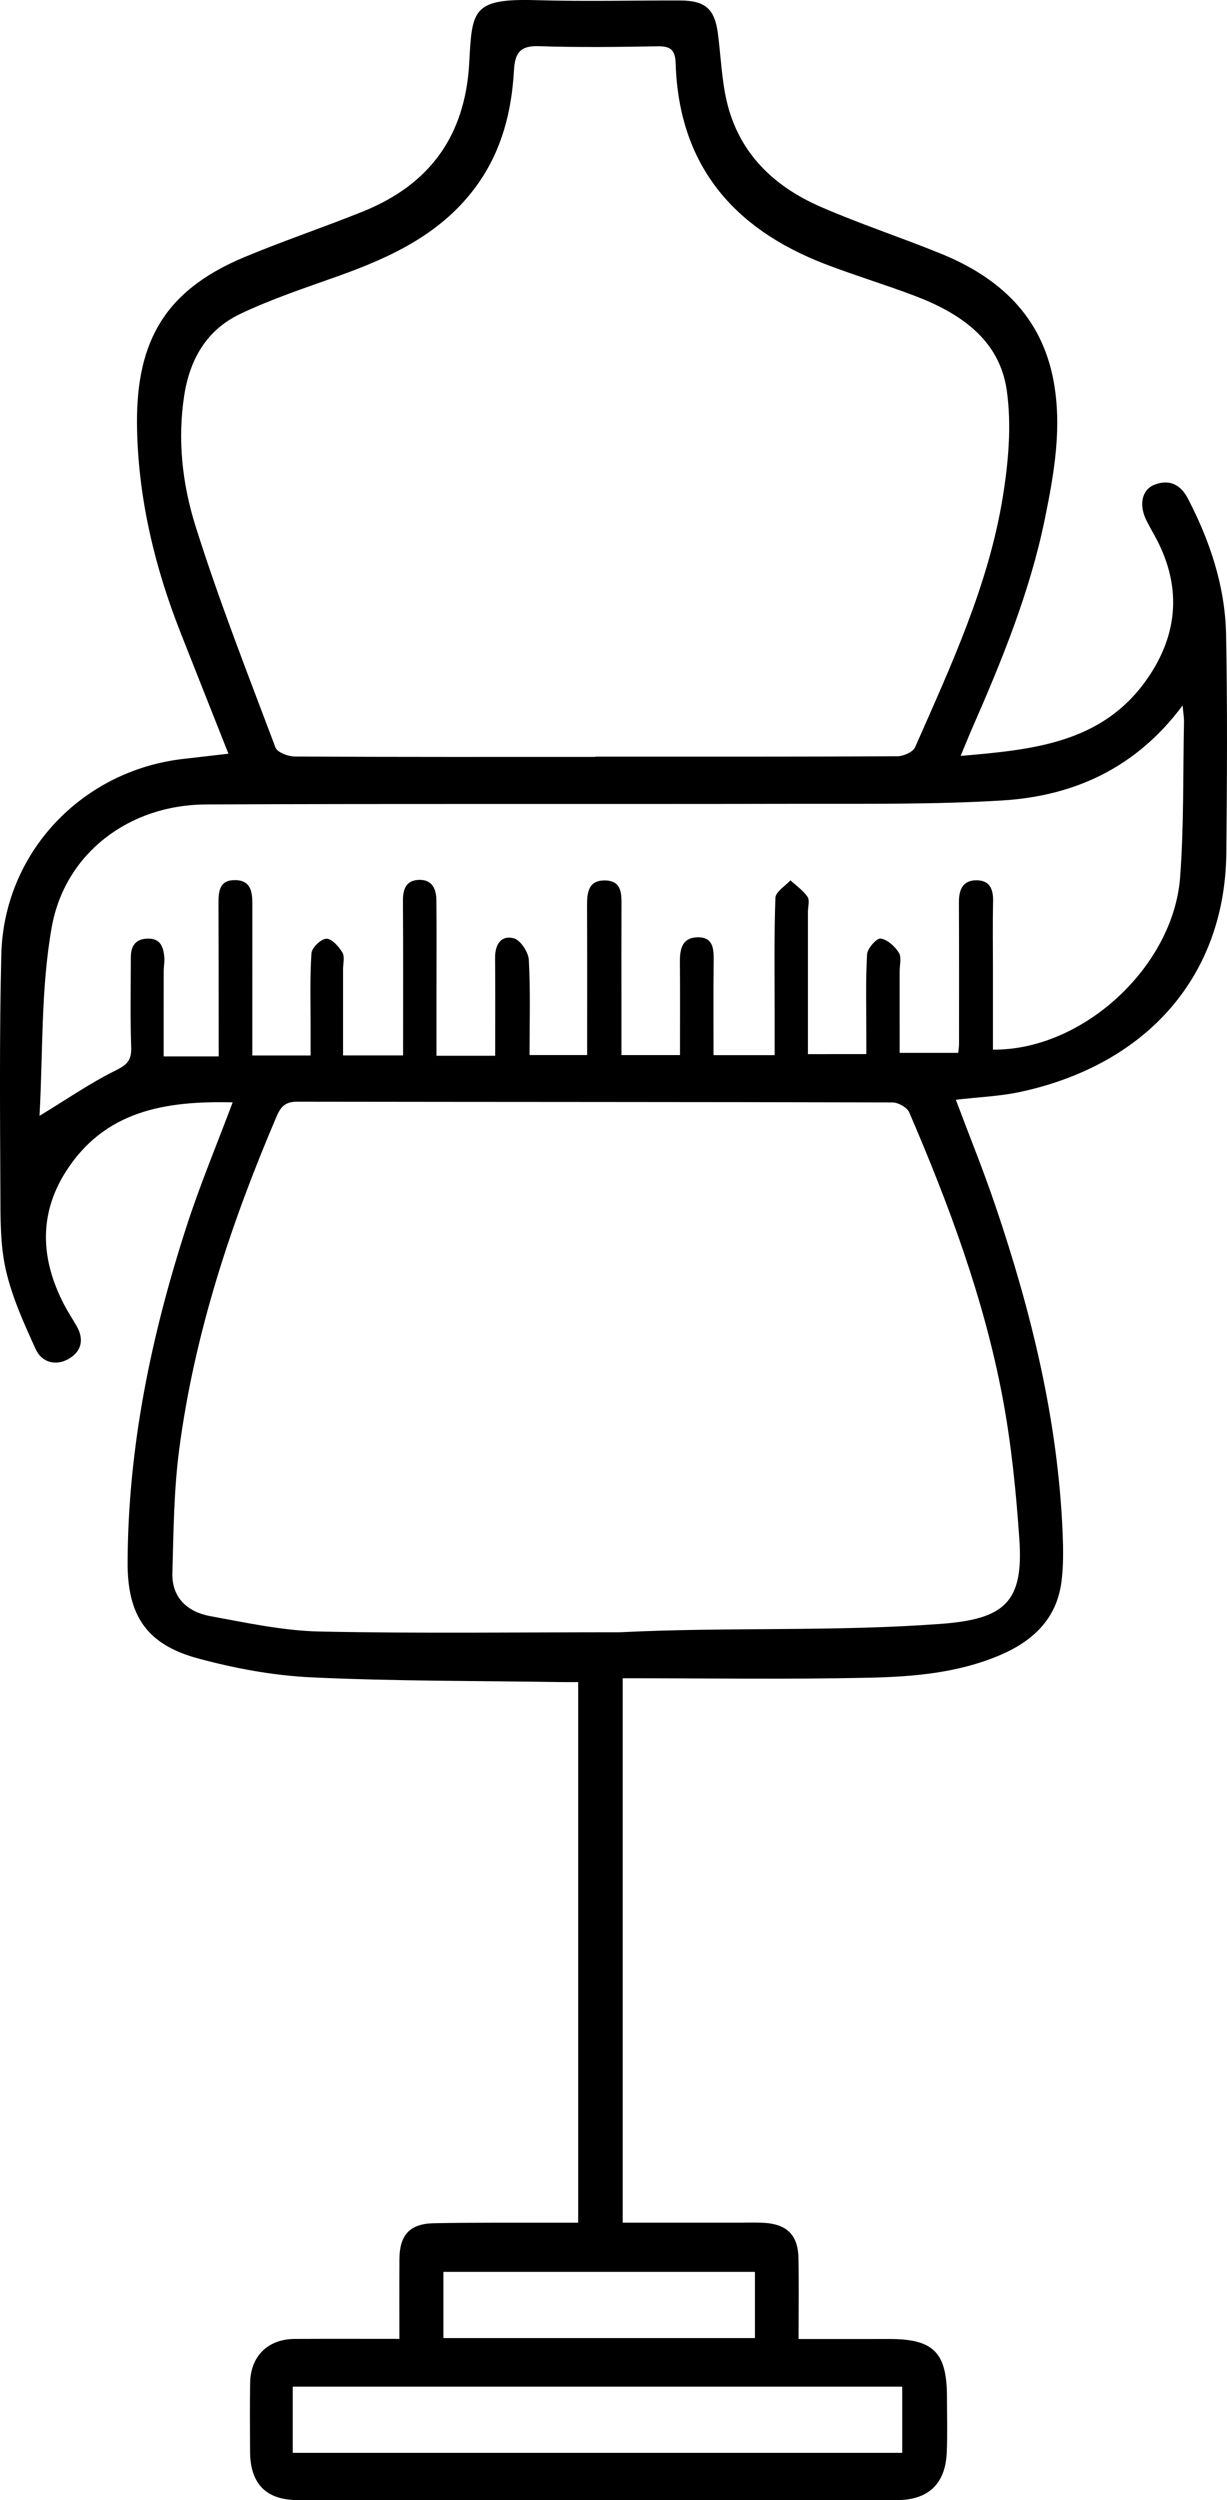 <svg version="1.1" id="Capa_1" xmlns="http://www.w3.org/2000/svg" xmlns:xlink="http://www.w3.org/1999/xlink" x="0px" y="0px" width="288.41px" height="587.461px" viewBox="0 0 288.41 587.461" xml:space="preserve">
<g>
	<path d="M53.696,177.102c-3.857-9.746-7.592-19.141-11.294-28.547c-5.955-15.131-9.729-30.78-10.173-47.056
		c-0.546-19.996,5.494-32.85,25.17-41.063c9.21-3.844,18.695-7.023,27.953-10.759c15.669-6.324,24.013-17.781,24.944-34.936
		c0.671-12.348,0.634-15.145,15.814-14.699c11.239,0.33,22.497,0.05,33.745,0.072c5.877,0.013,8.113,1.942,8.877,7.678
		c0.709,5.324,0.873,10.769,2.082,15.973c2.828,12.171,11.043,20.031,22.111,24.845c9.283,4.037,18.941,7.203,28.322,11.031
		c13.647,5.57,23.563,14.654,26.389,29.82c2.041,10.967,0.152,21.749-2.041,32.47c-3.516,17.199-10.129,33.336-17.139,49.33
		c-0.822,1.873-1.576,3.775-2.65,6.359c16.967-1.455,33.152-2.977,43.672-17.858c7.658-10.837,8.379-22.396,1.779-34.158
		c-0.586-1.043-1.158-2.094-1.709-3.156c-1.896-3.661-1.258-7.344,1.822-8.552c3.407-1.334,6.104-0.101,7.823,3.201
		c5.238,10.062,8.785,20.691,9.003,32.056c0.323,17.092,0.225,34.196,0.053,51.293c-0.289,28.656-18.365,49.617-48.39,56.12
		c-4.778,1.035-9.745,1.21-15.187,1.848c3.162,8.422,6.441,16.492,9.238,24.729c8.527,25.114,14.81,50.72,15.877,77.369
		c0.15,3.731,0.187,7.526-0.299,11.218c-1.148,8.774-6.803,13.96-14.586,17.249c-9.84,4.155-20.334,5.018-30.756,5.244
		c-19.156,0.414-38.328,0.118-57.777,0.118c0,50.604,0,78.007,0,127.926c9.049,0,18.01-0.001,26.971,0.002
		c2.103,0,4.205-0.084,6.3,0.04c5.328,0.316,7.933,2.902,8.039,8.228c0.127,6.124,0.028,12.253,0.028,19.069
		c7.287,0,14.267,0.018,21.244-0.003c10.449-0.03,13.625,3.125,13.635,13.617c0.007,4.35,0.134,8.705-0.047,13.047
		c-0.305,7.38-4.36,11.188-11.699,11.188c-46.944,0.008-93.889,0.009-140.833,0c-7.432,0-11.191-3.813-11.227-11.363
		c-0.025-5.399-0.069-10.8,0.016-16.197c0.1-6.265,4.178-10.269,10.463-10.306c8.056-0.048,16.111-0.013,24.617-0.013
		c0-6.525-0.033-12.634,0.01-18.742c0.04-5.682,2.424-8.325,8.106-8.435c9.597-0.183,19.196-0.098,28.795-0.123
		c1.619-0.005,3.237,0,5.117,0c0-49.742,0-77.023,0-127.029c-1.314,0-2.735,0.021-4.153-0.003
		c-19.488-0.304-38.995-0.198-58.455-1.105c-9.015-0.419-18.131-2.105-26.855-4.481c-11.984-3.264-16.491-10.081-16.449-22.472
		c0.093-27.16,5.554-53.417,13.888-79.115c3.154-9.724,7.111-19.188,10.806-29.043c-15.666-0.385-30.151,1.857-39.31,16.429
		c-6.383,10.159-5.727,20.688-0.304,31.104c0.897,1.723,1.98,3.346,2.945,5.033c1.81,3.162,1.135,5.979-1.889,7.714
		c-3.047,1.748-6.317,0.797-7.704-2.227c-2.773-6.041-5.574-12.229-7.046-18.66c-1.35-5.896-1.257-12.188-1.286-18.31
		c-0.088-18.596-0.232-37.2,0.215-55.787c0.574-23.918,18.893-43.291,42.844-46.007C46.417,177.945,49.681,177.564,53.696,177.102z
		 M139.89,177.854c0-0.021,0-0.041,0-0.062c23.688,0,47.377,0.037,71.066-0.093c1.424-0.008,3.646-0.995,4.144-2.123
		c8.338-18.964,17.162-37.841,20.553-58.469c1.367-8.32,2.168-17.119,0.99-25.382c-1.713-12.008-11.067-18.219-21.746-22.256
		c-6.965-2.636-14.11-4.786-21.06-7.465c-21.551-8.309-34.295-23.317-35.02-47.102c-0.098-3.216-1.229-4.078-4.287-4.024
		c-9.293,0.164-18.599,0.284-27.883-0.03c-4.48-0.152-5.612,1.695-5.841,5.742c-0.538,9.51-2.813,18.561-8.408,26.521
		c-8.178,11.634-20.271,17.258-33.118,21.837c-7.706,2.747-15.526,5.334-22.886,8.851c-7.774,3.717-11.775,10.568-13.097,19.145
		c-1.61,10.46-0.425,20.854,2.645,30.62c5.527,17.596,12.305,34.804,18.81,52.08c0.43,1.142,2.96,2.107,4.52,2.117
		C92.81,177.895,116.35,177.854,139.89,177.854z M145.748,383.535c0.021,0.658,0.039-0.659,0.06,0
		c25.116-1.259,50.271-0.096,75.342-1.968c14.923-1.114,19.472-5.056,18.457-19.813c-0.769-11.159-1.877-22.37-3.944-33.35
		c-4.379-23.248-12.617-45.338-21.938-67.013c-0.498-1.162-2.576-2.34-3.923-2.346c-46.633-0.129-93.264-0.098-139.897-0.177
		c-2.67-0.005-3.83,0.986-4.862,3.4c-10.778,25.193-19.34,51.059-22.921,78.309c-1.261,9.593-1.336,19.359-1.602,29.057
		c-0.162,5.857,3.625,9.159,8.953,10.128c8.508,1.548,17.098,3.424,25.686,3.603C98.678,383.857,122.216,383.535,145.748,383.535z
		 M203.634,247.685c0-1.647,0-3.108,0-4.569c0.007-6.301-0.184-12.612,0.175-18.894c0.077-1.372,2.271-3.817,3.194-3.688
		c1.595,0.227,3.34,1.842,4.283,3.341c0.68,1.08,0.17,2.916,0.172,4.415c0.006,6.396,0.002,12.792,0.002,19.104
		c4.914,0,9.33,0,13.781,0c0.086-0.938,0.184-1.524,0.184-2.11c0.005-11.101,0.021-22.201-0.028-33.301
		c-0.015-2.953,0.922-5.169,4.19-5.137c3.045,0.027,3.904,2.072,3.843,4.906c-0.121,5.397-0.035,10.801-0.037,16.2
		c0,6.235,0,12.471,0,18.682c21.056,0.215,42.444-19.438,44.004-40.569c0.894-12.09,0.658-24.264,0.903-36.4
		c0.021-1.067-0.172-2.14-0.325-3.904c-10.925,14.7-25.543,21.306-42.455,22.328c-16.142,0.977-32.364,0.75-48.554,0.785
		c-46.202,0.103-92.405-0.06-138.607,0.15c-17.864,0.082-33.086,11.329-36.21,28.893c-2.581,14.516-2.033,29.587-2.864,44.277
		c6.556-3.982,12.035-7.785,17.955-10.695c2.741-1.347,3.698-2.478,3.595-5.452c-0.241-7.042-0.1-14.097-0.082-21.146
		c0.006-2.614,1.102-4.296,3.972-4.354c3.065-0.06,3.699,2.042,3.9,4.438c0.088,1.035-0.146,2.094-0.148,3.142
		c-0.017,6.703-0.009,13.406-0.009,20.096c4.22,0,8.33,0,12.936,0c0-2.105,0.002-3.865-0.001-5.625
		c-0.011-10.052-0.003-20.103-0.046-30.151c-0.013-2.881,0.117-5.719,3.973-5.642c3.762,0.073,3.986,2.951,3.988,5.787
		c0.008,9.451-0.002,18.9-0.006,28.353c0,2.344,0,4.688,0,7.063c4.801,0,9.055,0,13.69,0c0-2.358-0.004-4.432,0.001-6.502
		c0.011-5.851-0.188-11.715,0.206-17.539c0.088-1.289,2.259-3.365,3.504-3.393c1.271-0.026,2.915,1.829,3.764,3.241
		c0.6,0.998,0.155,2.629,0.156,3.979c0.005,6.699,0.002,13.398,0.002,20.203c4.991,0,9.391,0,14.109,0
		c0-12.309,0.045-24.291-0.033-36.271c-0.018-2.787,0.707-4.886,3.774-4.98c3.116-0.098,4.063,2.17,4.09,4.803
		c0.071,6.898,0.021,13.801,0.021,20.7c0,5.204,0,10.408,0,15.831c4.831,0,9.1,0,13.797,0c0-7.827,0.045-15.438-0.022-23.051
		c-0.027-3.129,1.451-5.364,4.417-4.546c1.574,0.435,3.417,3.258,3.515,5.089c0.397,7.423,0.165,14.88,0.165,22.334
		c4.835,0,9.08,0,13.539,0c0-11.896,0.03-23.438-0.021-34.979c-0.013-3.076,0.216-6.071,4.17-6.046
		c4.101,0.028,3.939,3.241,3.927,6.189c-0.029,7.35-0.008,14.7-0.008,22.051c0,4.278,0,8.557,0,12.793c4.942,0,9.2,0,13.758,0
		c0-7.511,0.041-14.696-0.021-21.882c-0.025-2.98,0.498-5.681,4.057-5.79c3.814-0.117,3.914,2.723,3.877,5.641
		c-0.092,7.289-0.031,14.579-0.031,22.045c5.004,0,9.441,0,14.369,0c0-3.301,0-6.411,0-9.522c0.004-9.151-0.149-18.308,0.176-27.446
		c0.052-1.412,2.3-2.744,3.531-4.114c1.373,1.273,2.998,2.378,4.021,3.889c0.557,0.818,0.092,2.331,0.092,3.531
		c0,11.052,0,22.104,0,33.426C194.666,247.685,198.93,247.685,203.634,247.685z M68.81,576.353c48.021,0,95.604,0,143.262,0
		c0-5.419,0-10.539,0-15.557c-47.998,0-95.589,0-143.262,0C68.81,566.07,68.81,570.996,68.81,576.353z M177.451,533.83
		c-24.725,0-49.062,0-73.228,0c0,5.419,0,10.449,0,15.557c24.552,0,48.782,0,73.228,0
		C177.451,544.119,177.451,539.082,177.451,533.83z"></path>
</g>
</svg>
